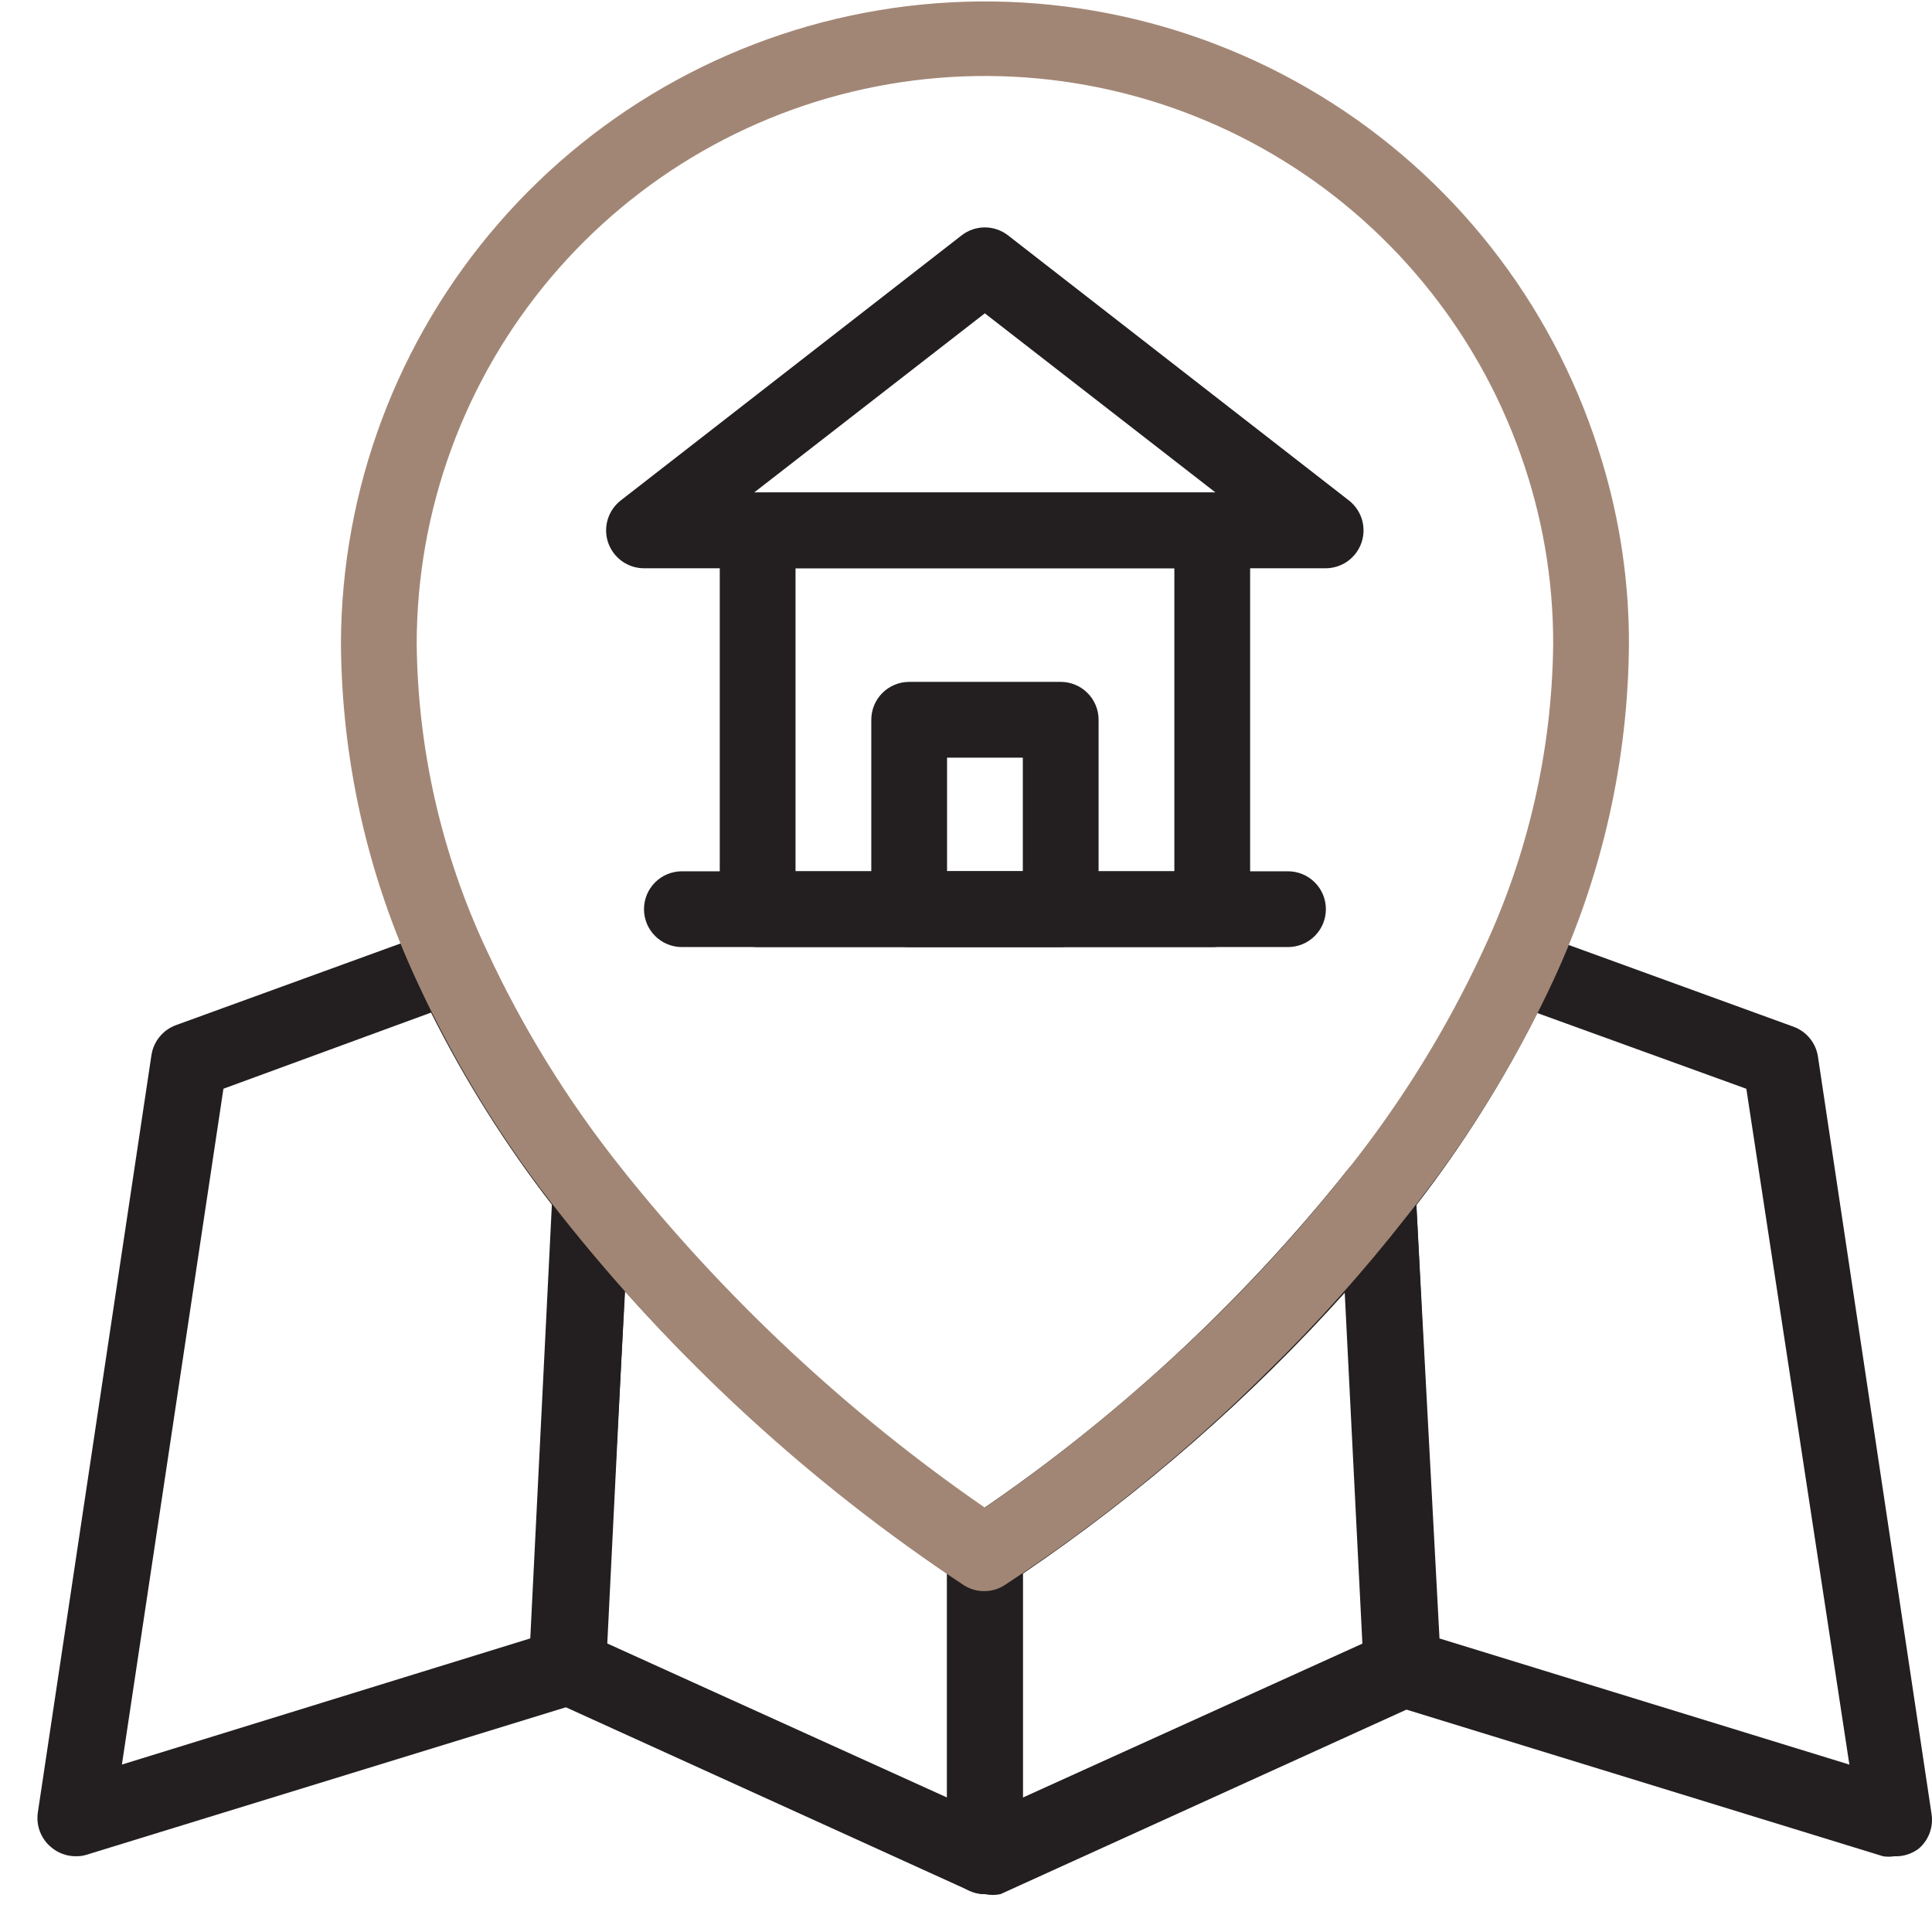 <svg width="51" height="51" viewBox="0 0 51 51" fill="none" xmlns="http://www.w3.org/2000/svg">
<path d="M32 25H20C19.735 25 19.48 24.895 19.293 24.707C19.105 24.52 19 24.265 19 24V14C19 13.735 19.105 13.48 19.293 13.293C19.48 13.105 19.735 13 20 13H32C32.265 13 32.52 13.105 32.707 13.293C32.895 13.48 33 13.735 33 14V24C33 24.265 32.895 24.52 32.707 24.707C32.52 24.895 32.265 25 32 25ZM21 23H31V15H21V23Z" fill="#231F20"/>
<path d="M34.997 15.001H16.997C16.789 15 16.586 14.934 16.417 14.813C16.248 14.691 16.121 14.52 16.053 14.323C15.986 14.126 15.982 13.913 16.042 13.713C16.102 13.514 16.222 13.338 16.387 13.21L25.387 6.211C25.562 6.076 25.776 6.003 25.997 6.003C26.218 6.003 26.432 6.076 26.607 6.211L35.607 13.21C35.771 13.338 35.892 13.514 35.952 13.713C36.011 13.913 36.008 14.126 35.94 14.323C35.873 14.52 35.746 14.691 35.577 14.813C35.408 14.934 35.205 15 34.997 15.001ZM19.907 13.001H32.087L25.997 8.271L19.907 13.001Z" fill="#231F20"/>
<path d="M28 25H24C23.735 25 23.48 24.895 23.293 24.707C23.105 24.52 23 24.265 23 24V19C23 18.735 23.105 18.48 23.293 18.293C23.48 18.105 23.735 18 24 18H28C28.265 18 28.52 18.105 28.707 18.293C28.895 18.48 29 18.735 29 19V24C29 24.265 28.895 24.52 28.707 24.707C28.52 24.895 28.265 25 28 25ZM25 23H27V20H25V23Z" fill="#231F20"/>
<path d="M34 25H18C17.735 25 17.48 24.895 17.293 24.707C17.105 24.52 17 24.265 17 24C17 23.735 17.105 23.48 17.293 23.293C17.48 23.105 17.735 23 18 23H34C34.265 23 34.52 23.105 34.707 23.293C34.895 23.48 35 23.735 35 24C35 24.265 34.895 24.52 34.707 24.707C34.52 24.895 34.265 25 34 25Z" fill="#231F20"/>
<path d="M26 50C25.858 50 25.719 49.969 25.59 49.91L14.59 44.91C14.415 44.831 14.266 44.704 14.161 44.542C14.056 44.381 14 44.193 14 44L14.63 31.48C14.641 31.277 14.714 31.082 14.839 30.921C14.964 30.76 15.136 30.641 15.33 30.58C15.525 30.519 15.733 30.519 15.928 30.579C16.123 30.64 16.295 30.759 16.42 30.92C19.288 34.52 22.699 37.651 26.53 40.2C26.667 40.286 26.782 40.403 26.863 40.543C26.945 40.682 26.992 40.839 27 41V49C27 49.168 26.957 49.332 26.877 49.479C26.797 49.626 26.681 49.75 26.54 49.84C26.379 49.944 26.192 50 26 50ZM16 43.37L25 47.45V41.54C21.875 39.411 19.021 36.909 16.5 34.09L16 43.37Z" fill="#231F20"/>
<path d="M26 50.001C25.808 50 25.621 49.945 25.46 49.841C25.319 49.75 25.203 49.626 25.123 49.479C25.043 49.333 25 49.168 25 49.001V41.001C25 40.831 25.043 40.663 25.125 40.515C25.207 40.366 25.326 40.241 25.47 40.151C29.301 37.601 32.712 34.47 35.58 30.871C35.705 30.709 35.877 30.59 36.072 30.53C36.267 30.469 36.475 30.469 36.67 30.531C36.864 30.591 37.036 30.71 37.161 30.871C37.286 31.032 37.359 31.227 37.37 31.431L38 44.001C38.018 44.208 37.971 44.416 37.865 44.595C37.759 44.774 37.6 44.916 37.41 45.001L26.41 50.001C26.275 50.029 26.135 50.029 26 50.001ZM27 41.541V47.451L36 43.371L35.53 34.091C33 36.911 30.136 39.413 27 41.541Z" fill="#231F20"/>
<path d="M1.998 49C1.76 49.001 1.529 48.915 1.348 48.76C1.217 48.651 1.116 48.51 1.055 48.351C0.994 48.192 0.974 48.019 0.998 47.85L3.998 27.85C4.026 27.672 4.1 27.505 4.215 27.366C4.329 27.227 4.479 27.121 4.648 27.06L11.578 24.54C11.815 24.455 12.075 24.462 12.307 24.561C12.539 24.659 12.725 24.841 12.828 25.07C13.785 27.137 14.987 29.081 16.408 30.86C16.557 31.051 16.632 31.289 16.618 31.53L15.998 44.05C15.989 44.257 15.915 44.455 15.788 44.618C15.661 44.781 15.486 44.901 15.288 44.96L2.288 48.96C2.194 48.989 2.097 49.003 1.998 49ZM5.898 28.74L3.218 46.58L13.998 43.25L14.568 31.8C13.343 30.218 12.275 28.52 11.378 26.73L5.898 28.74Z" fill="#231F20"/>
<path d="M49.999 49.001C49.903 49.016 49.805 49.016 49.709 49.001L36.709 45.001C36.511 44.941 36.336 44.821 36.209 44.658C36.082 44.495 36.008 44.297 35.999 44.09L35.369 31.57C35.355 31.329 35.43 31.091 35.579 30.901C37 29.121 38.202 27.177 39.159 25.11C39.262 24.881 39.448 24.699 39.68 24.601C39.912 24.503 40.172 24.495 40.409 24.581L47.339 27.101C47.508 27.161 47.658 27.267 47.772 27.406C47.887 27.545 47.962 27.712 47.989 27.89L50.989 47.891C51.014 48.059 50.996 48.23 50.937 48.389C50.877 48.549 50.778 48.69 50.649 48.8C50.462 48.941 50.232 49.012 49.999 49.001ZM37.999 43.251L48.819 46.581L46.099 28.741L40.579 26.741C39.682 28.53 38.614 30.228 37.389 31.811L37.999 43.251Z" fill="#231F20"/>
<path d="M42.3 12.21C41.141 8.296 38.611 4.929 35.173 2.726C31.736 0.523 27.621 -0.37 23.579 0.211C19.538 0.793 15.841 2.809 13.164 5.892C10.487 8.974 9.009 12.917 9 17C9.022 20.073 9.704 23.105 11 25.89C12.018 28.104 13.301 30.186 14.82 32.09C17.825 35.885 21.413 39.179 25.45 41.85C25.609 41.95 25.793 42.002 25.98 42.002C26.167 42.002 26.351 41.95 26.51 41.85C29.002 40.214 31.324 38.331 33.44 36.23C34.765 34.938 36.001 33.559 37.14 32.1C38.671 30.193 39.967 28.108 41 25.89C42.296 23.105 42.978 20.073 43 17C43.003 15.378 42.767 13.764 42.3 12.21ZM39.16 25.07C38.202 27.139 37 29.086 35.58 30.87C34.41 32.355 33.141 33.758 31.78 35.07C29.983 36.799 28.05 38.381 26 39.8C22.386 37.305 19.158 34.293 16.42 30.86C14.998 29.081 13.796 27.137 12.84 25.07C11.657 22.543 11.029 19.791 11 17C11.001 13.463 12.253 10.04 14.534 7.336C16.814 4.632 19.977 2.821 23.463 2.222C26.95 1.624 30.535 2.277 33.587 4.066C36.638 5.856 38.959 8.666 40.14 12C40.713 13.605 41.004 15.296 41 17C40.971 19.791 40.343 22.543 39.16 25.07Z" fill="#A28675"/>
</svg>
